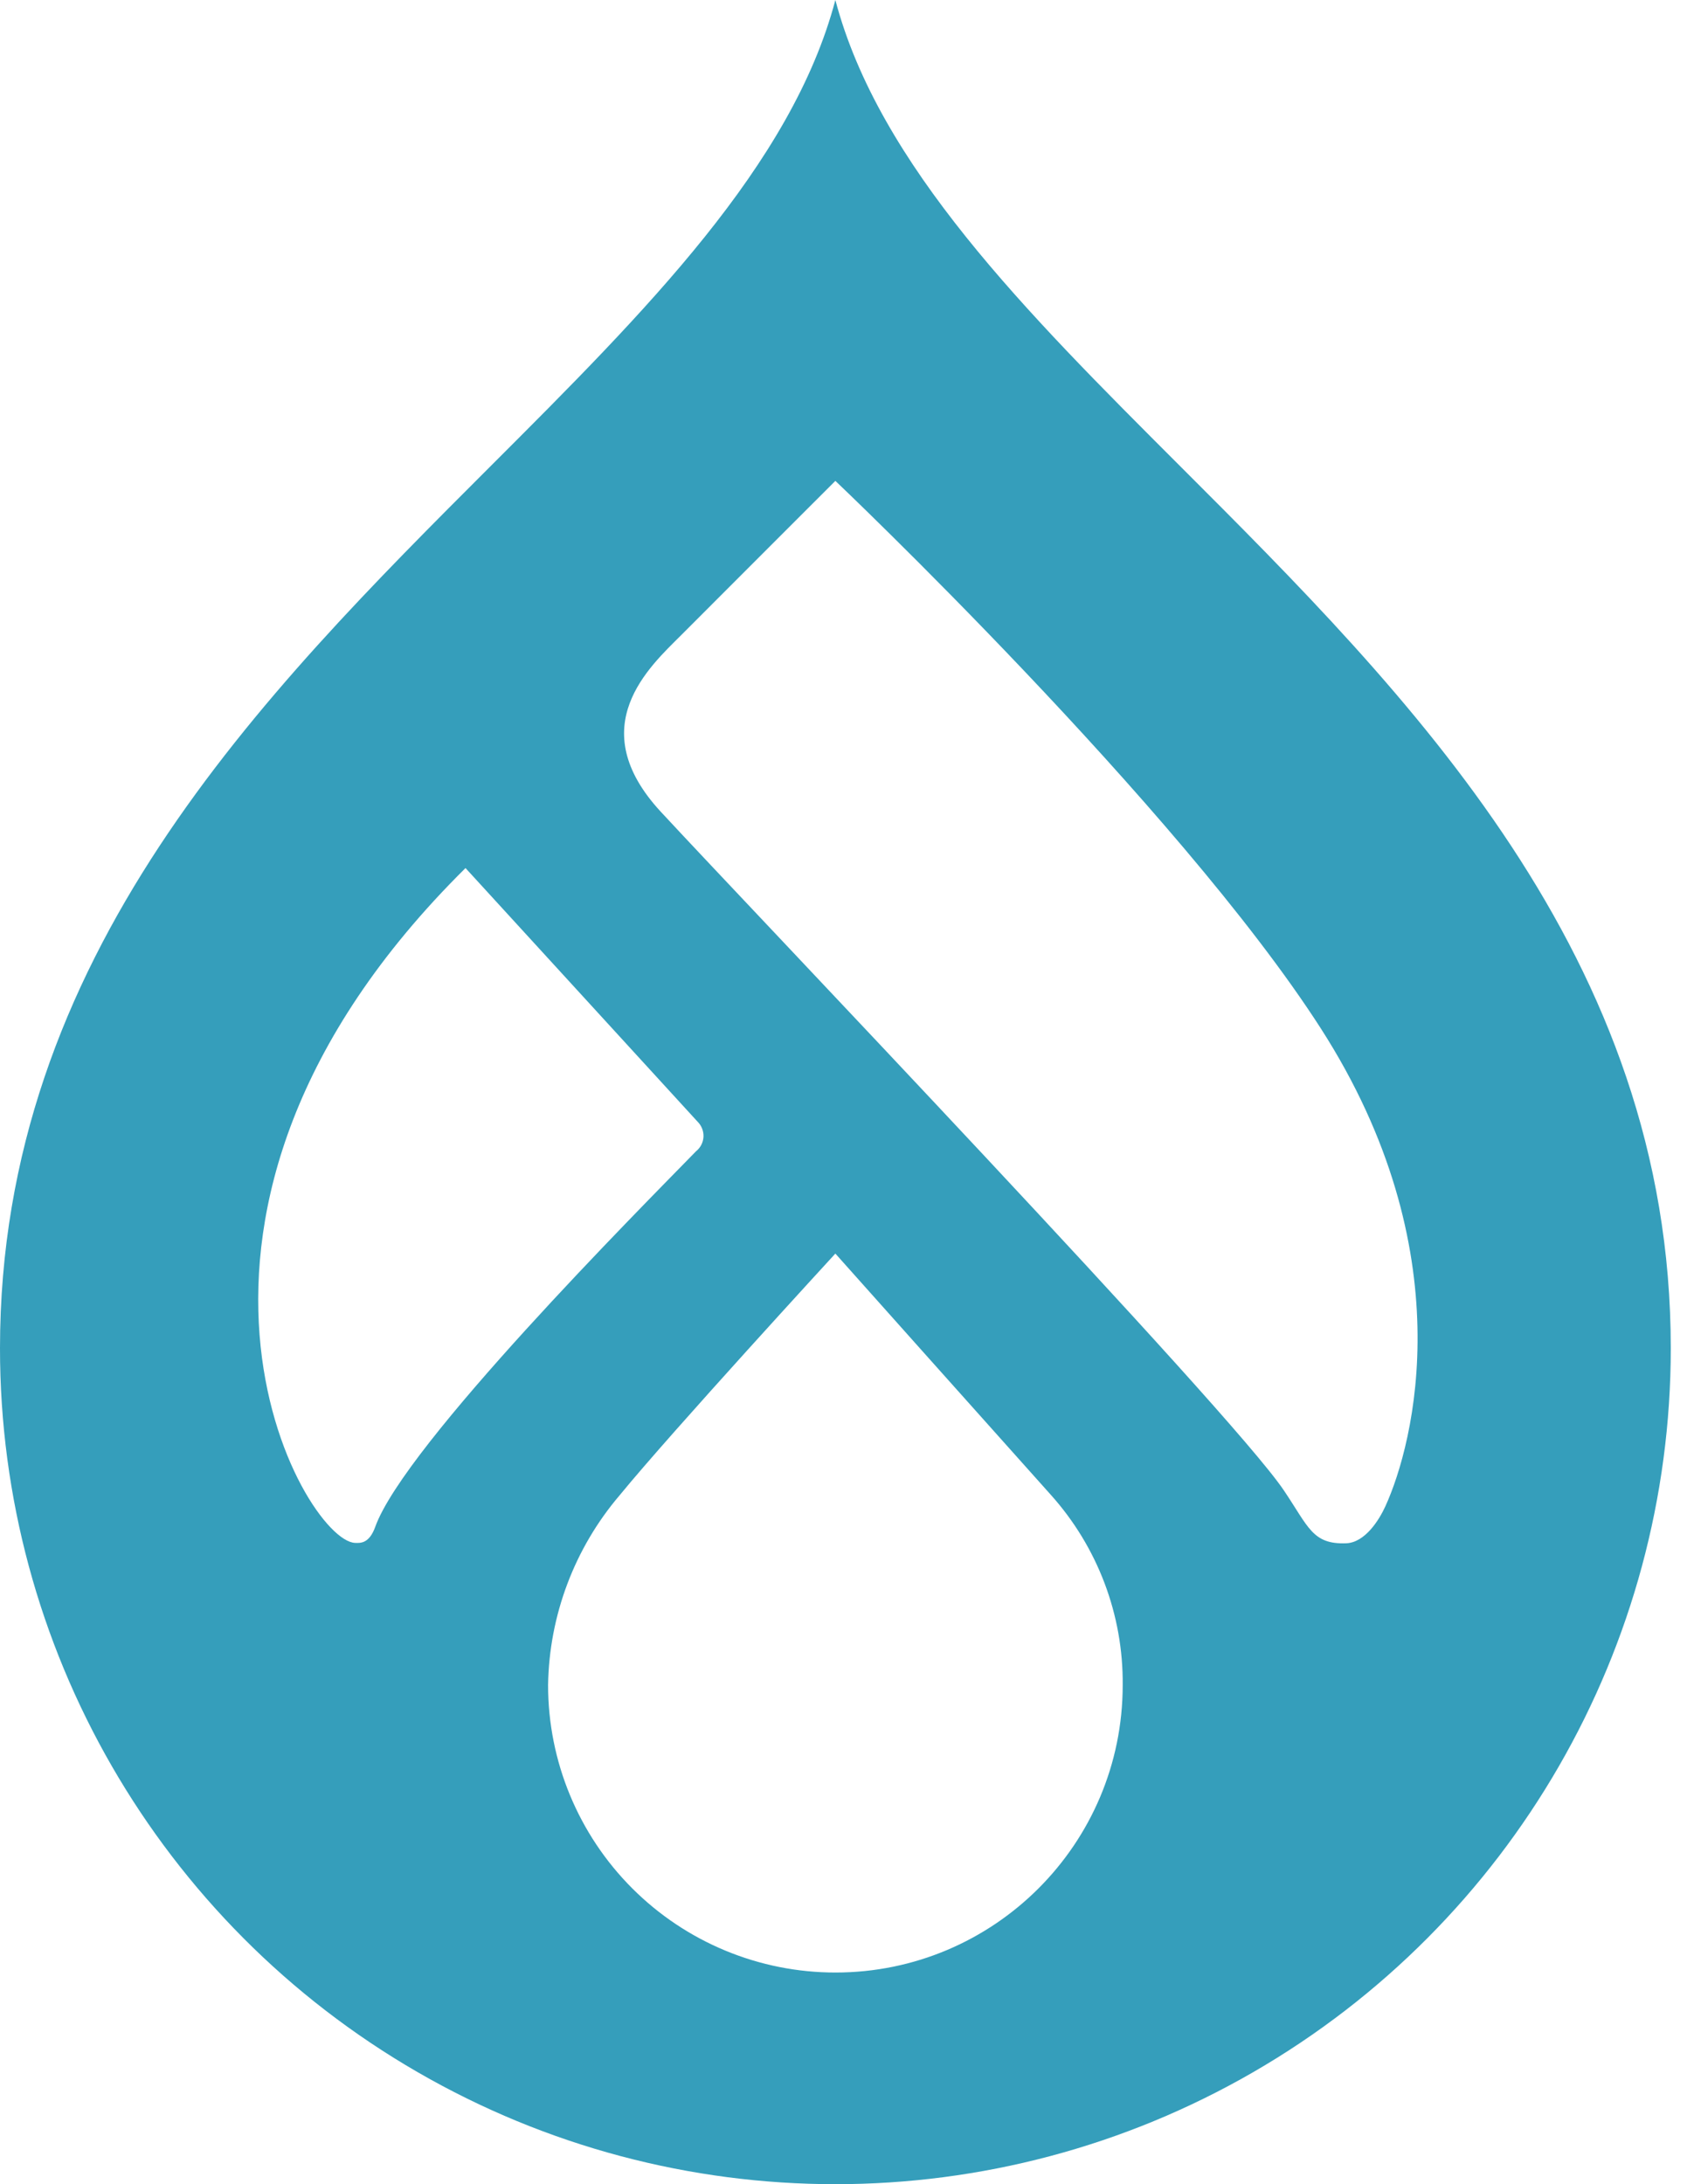 <?xml version="1.0" encoding="UTF-8"?>
<svg width="34px" height="44px" viewBox="0 0 34 44" version="1.1" xmlns="http://www.w3.org/2000/svg" xmlns:xlink="http://www.w3.org/1999/xlink">
    <title>Drupal Logo</title>
    <g id="Page-1" stroke="none" stroke-width="1" fill="none" fill-rule="evenodd">
        <g id="Desktop-HD-Copy-5" transform="translate(-885, -385)" fill="#359EBB" fill-rule="nonzero">
            <g id="Hosting" transform="translate(87, 246)">
                <g id="Drupal-Logo" transform="translate(798, 139)">
                    <path d="M23.765,9.371 C20.669,6.277 17.715,3.327 16.836,5.13096185e-15 C15.957,3.327 13.003,6.277 9.907,9.371 C5.264,14.011 9.05878888e-07,19.27 9.05878888e-07,27.158 C-0.002,33.174 3.207,38.735 8.417,41.743 C13.627,44.752 20.047,44.752 25.257,41.743 C30.467,38.735 33.675,33.174 33.673,27.158 C33.673,19.271 28.409,14.011 23.765,9.371 M7.156,31.081 C6.124,31.046 2.314,24.479 9.382,17.487 L14.059,22.596 C14.14,22.676 14.183,22.787 14.178,22.901 C14.172,23.015 14.117,23.121 14.028,23.192 C12.912,24.337 8.155,29.108 7.563,30.757 C7.441,31.098 7.263,31.085 7.156,31.081 M16.837,39.736 C15.301,39.736 13.828,39.126 12.742,38.04 C11.656,36.954 11.046,35.481 11.046,33.946 C11.068,32.542 11.578,31.189 12.489,30.121 C13.534,28.844 16.836,25.253 16.836,25.253 C16.836,25.253 20.088,28.897 21.175,30.109 C22.121,31.161 22.64,32.53 22.627,33.946 C22.627,37.144 20.035,39.736 16.837,39.736 M27.92,30.346 C27.795,30.619 27.512,31.075 27.13,31.089 C26.449,31.113 26.376,30.764 25.872,30.019 C24.767,28.384 15.122,18.303 13.318,16.353 C11.731,14.639 13.094,13.43 13.727,12.796 C14.52,12.001 16.836,9.687 16.836,9.687 C16.836,9.687 23.742,16.239 26.619,20.716 C29.496,25.193 28.504,29.068 27.92,30.346" id="Shape"></path>
                </g>
            </g>
        </g>
    </g>
</svg>